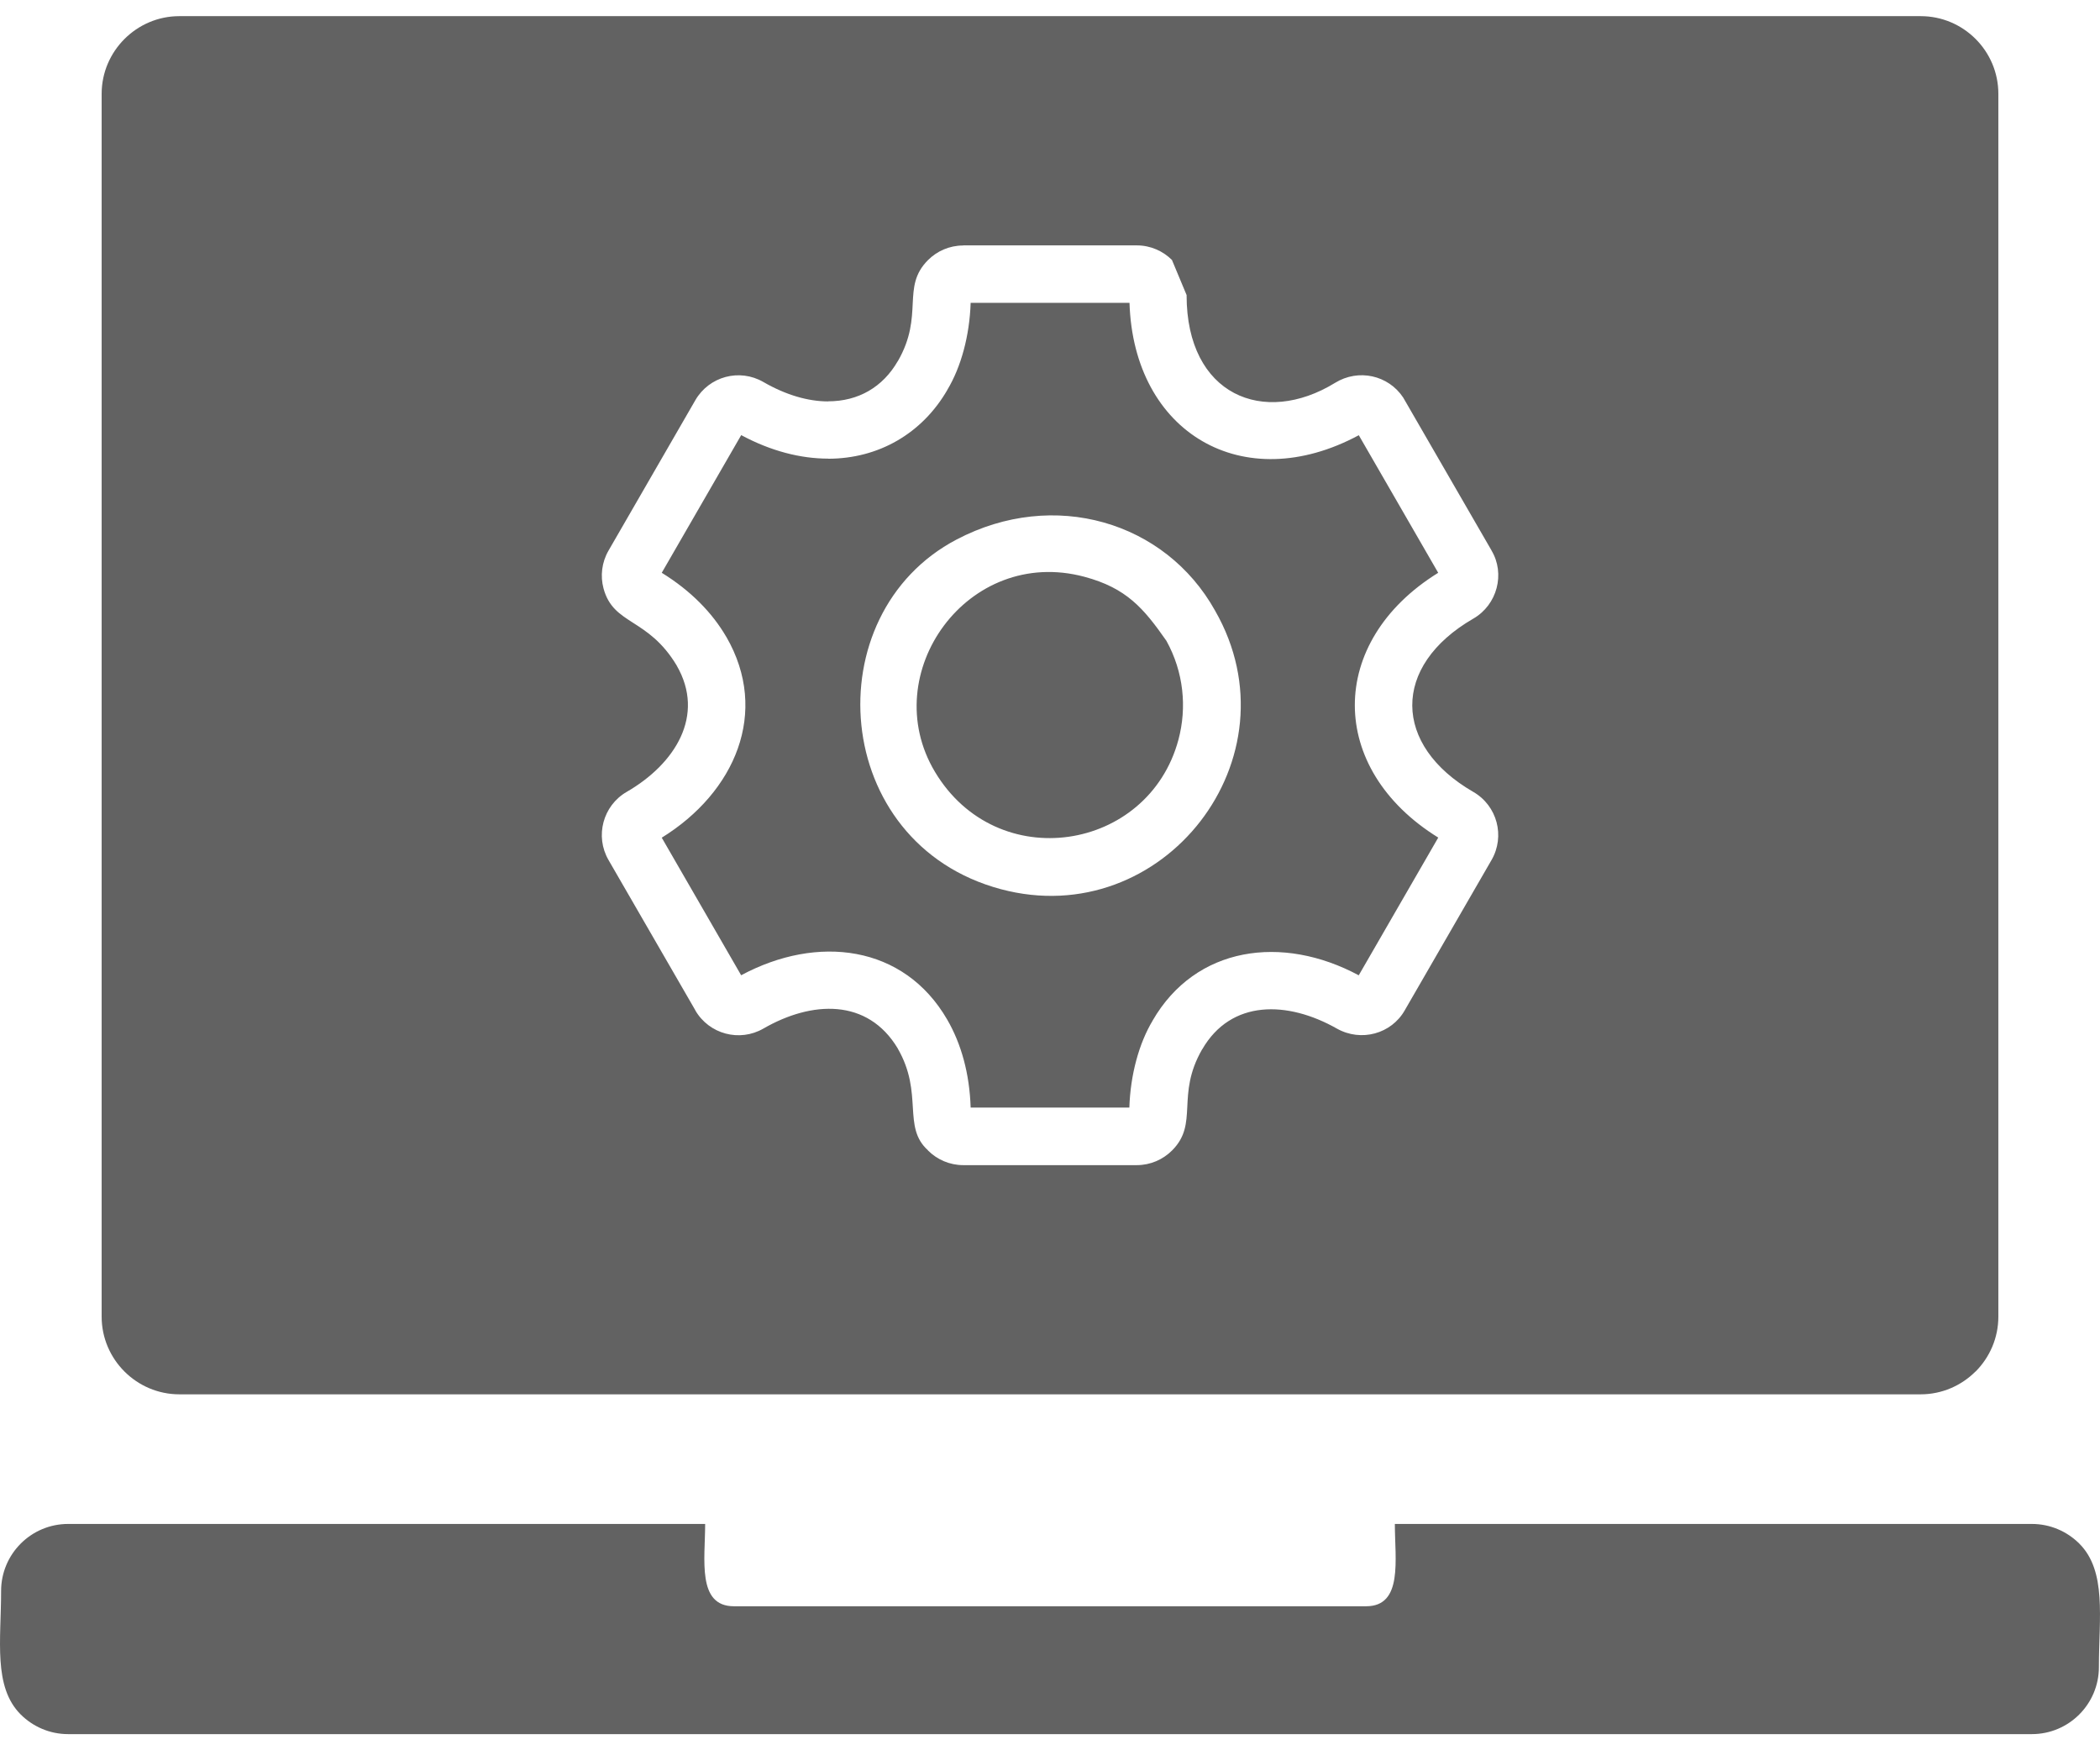 <svg width="42" height="35" viewBox="0 0 42 35" fill="none" xmlns="http://www.w3.org/2000/svg">
<path fill-rule="evenodd" clip-rule="evenodd" d="M27.176 8.703C24.861 9.947 22.671 8.655 22.59 6.056H19.413C19.392 6.71 19.222 7.338 18.947 7.795L18.948 7.795C18.444 8.669 17.57 9.173 16.563 9.173V9.171C16.012 9.171 15.42 9.021 14.824 8.701L13.235 11.454C13.817 11.813 14.247 12.255 14.526 12.736L14.527 12.736C15.396 14.241 14.7 15.845 13.235 16.751L14.823 19.502C16.347 18.684 18.078 18.892 18.945 20.39L18.945 20.39C19.224 20.872 19.391 21.465 19.413 22.148H22.587C22.608 21.495 22.778 20.867 23.053 20.409L23.052 20.409C23.912 18.92 25.646 18.682 27.175 19.503L28.765 16.749C26.543 15.374 26.538 12.833 28.764 11.454L27.176 8.703ZM1.363 34.677H40.637C41.378 34.677 41.978 34.076 41.978 33.336C41.978 32.352 42.139 31.42 41.586 30.867C41.343 30.625 41.007 30.474 40.637 30.474H27.897C27.897 31.184 28.065 32.12 27.323 32.12H14.678C13.936 32.12 14.103 31.183 14.103 30.474H1.363C0.622 30.474 0.022 31.075 0.022 31.815C0.022 32.799 -0.139 33.731 0.414 34.284C0.657 34.526 0.993 34.677 1.363 34.677ZM24.301 12.21C25.988 15.15 23.26 18.649 20.015 17.78C16.604 16.866 16.287 12.28 19.133 10.788C21.08 9.766 23.307 10.429 24.301 12.21ZM23.328 12.814C23.674 13.439 23.741 14.147 23.569 14.791C22.968 17.033 19.938 17.513 18.697 15.431C17.525 13.467 19.354 10.909 21.689 11.534C22.53 11.759 22.873 12.163 23.328 12.814ZM38.414 0.323C39.27 0.323 39.967 1.02 39.967 1.876V26.328C39.967 26.756 39.793 27.144 39.512 27.426L39.511 27.425C39.23 27.706 38.841 27.882 38.414 27.882H3.586C2.735 27.882 2.033 27.186 2.033 26.329V1.876C2.033 1.023 2.733 0.323 3.586 0.323H38.414ZM28.064 7.95L29.831 11.008L29.83 11.008C30.107 11.47 29.947 12.093 29.467 12.37C27.821 13.321 27.856 14.906 29.465 15.835C29.946 16.112 30.105 16.723 29.831 17.197L28.095 20.203C27.829 20.672 27.223 20.843 26.735 20.567C25.753 20.012 24.623 19.982 24.044 20.984L24.043 20.983C23.51 21.909 23.983 22.463 23.442 23.005C23.261 23.186 23.011 23.299 22.736 23.299H19.265C18.99 23.299 18.74 23.186 18.56 23.006L18.561 23.004C18.036 22.532 18.478 21.873 17.954 20.965L17.955 20.965C17.352 19.96 16.237 20.009 15.268 20.568C14.792 20.843 14.181 20.68 13.906 20.204L13.907 20.203L12.17 17.197C11.895 16.721 12.058 16.11 12.534 15.835C13.502 15.276 14.111 14.309 13.535 13.311L13.536 13.311C12.956 12.343 12.269 12.507 12.07 11.765C12.005 11.52 12.033 11.248 12.17 11.011L13.906 8.004C14.182 7.526 14.789 7.363 15.266 7.638C15.725 7.903 16.168 8.027 16.564 8.027V8.025C17.166 8.025 17.656 7.742 17.956 7.221L17.957 7.222C18.491 6.294 18.015 5.746 18.561 5.2C18.74 5.021 18.989 4.909 19.264 4.909V4.907H22.736C23.011 4.907 23.26 5.02 23.441 5.2L23.44 5.201L23.734 5.905H23.732C23.732 7.904 25.276 8.531 26.701 7.656C27.168 7.368 27.767 7.501 28.064 7.95Z" fill="#626262"/>
</svg>
